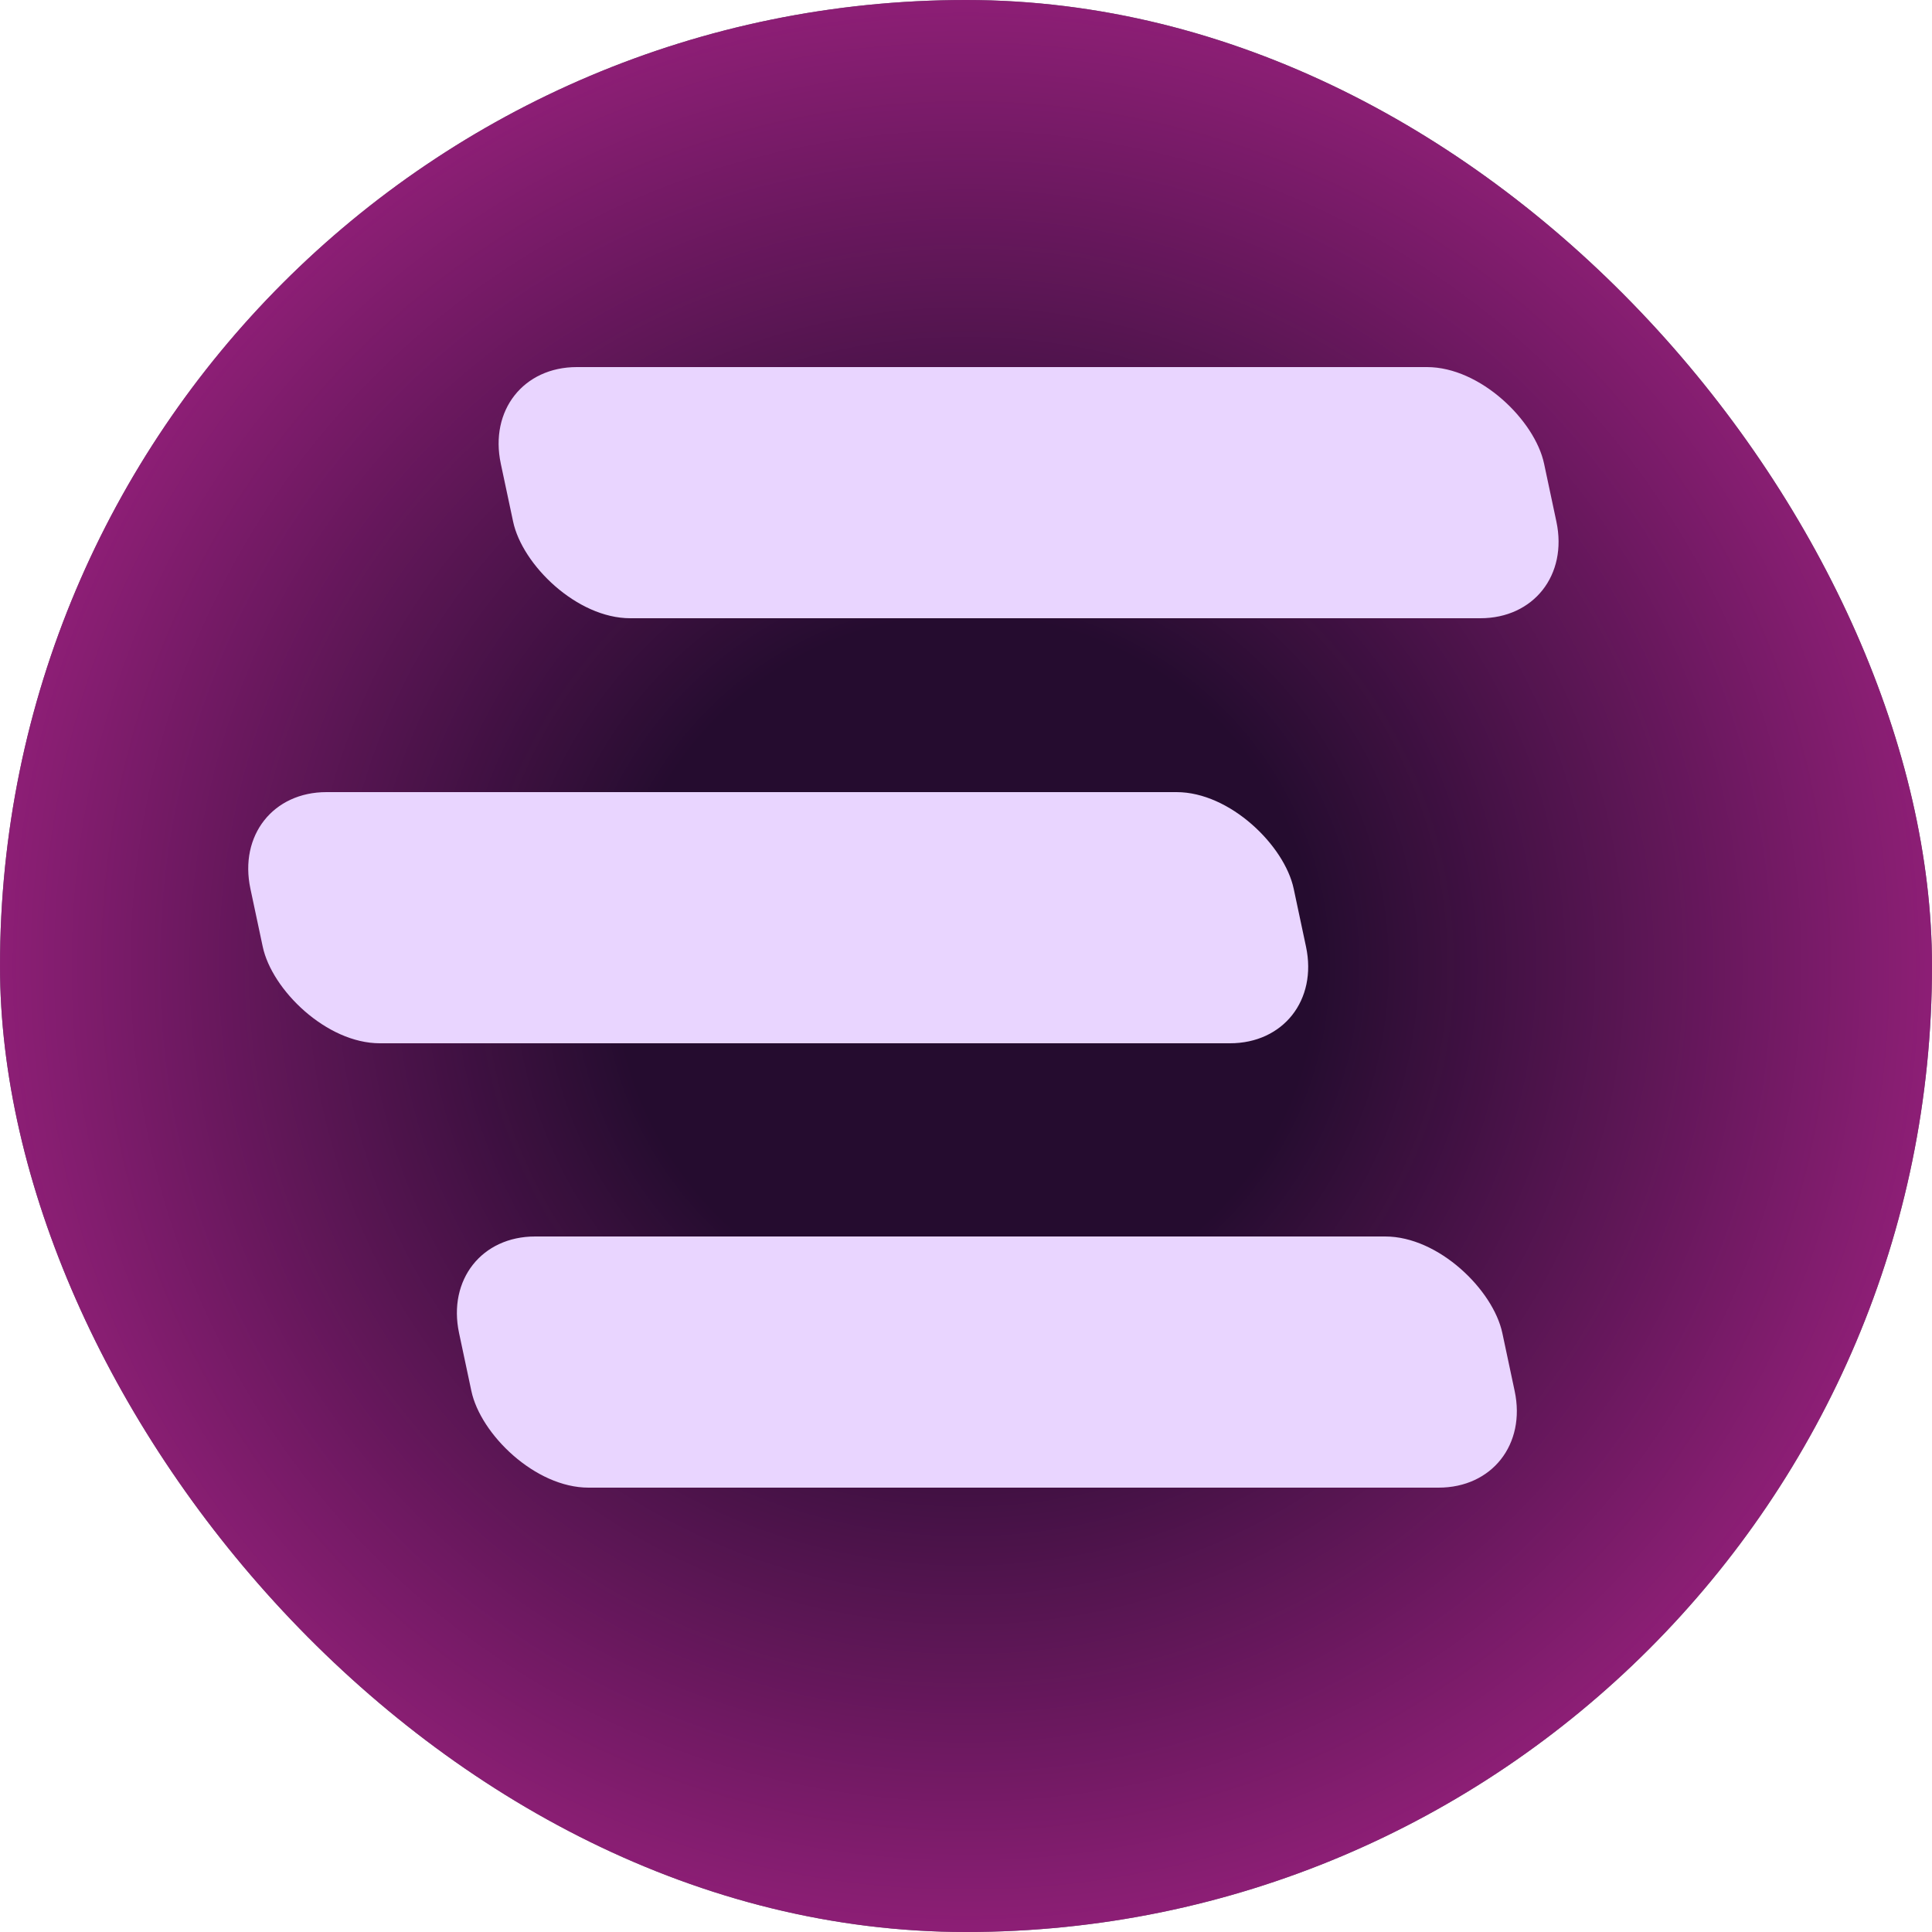 <svg
  xmlns="http://www.w3.org/2000/svg"
  width="80"
  height="80"
  viewBox="0 0 80 80"
>
  <defs>
    <radialGradient
      id="bgGradient"
      cx="50%"
      cy="50%"
      r="50%"
      fx="50%"
      fy="50%"
    >
      <!-- rgba(235, 47, 181, 0.15) -->
      <stop
        offset="36%"
        stop-color="#eb2fb5"
        stop-opacity="0.15"
      />
      <!-- rgba(235, 47, 181, 0.6) -->
      <stop
        offset="100%"
        stop-color="#eb2fb5"
        stop-opacity="0.6"
      />
    </radialGradient>
  </defs>

  <!-- Base circular background (#020618) -->
  <rect
    x="0"
    y="0"
    width="80"
    height="80"
    rx="40"
    ry="40"
    fill="#020618"
  />
  <!-- Radial gradient overlay -->
  <rect
    x="0"
    y="0"
    width="80"
    height="80"
    rx="40"
    ry="40"
    fill="url(#bgGradient)"
  />

  <!-- Bars: width=43.2 (54%), height=10.4 (13%), radius=4, skewX(12deg) around center -->

  <!-- Bar 1: top=19% (15.2px), left computed from left-1/2 + translateX(-44%) -->
  <!-- x=20.992, y=15.2, cx=42.592, cy=20.4 -->
  <rect
    x="20.992"
    y="15.2"
    width="43.2"
    height="10.4"
    rx="4"
    ry="4"
    fill="#e9d5ff"
    transform="
      translate(42.592 20.4)
      skewX(12)
      translate(-42.592 -20.4)
    "
  />

  <!-- Bar 2: top=41% (32.8px), translateX(-68%) -->
  <!-- x=10.624, y=32.8, cx=32.224, cy=38.0 -->
  <rect
    x="10.624"
    y="32.8"
    width="43.2"
    height="10.4"
    rx="4"
    ry="4"
    fill="#e9d5ff"
    transform="
      translate(32.224 38)
      skewX(12)
      translate(-32.224 -38)
    "
  />

  <!-- Bar 3: top=64% (51.2px), translateX(-48%) -->
  <!-- x=19.264, y=51.2, cx=40.864, cy=56.4 -->
  <rect
    x="19.264"
    y="51.2"
    width="43.2"
    height="10.4"
    rx="4"
    ry="4"
    fill="#e9d5ff"
    transform="
      translate(40.864 56.4)
      skewX(12)
      translate(-40.864 -56.4)
    "
  />
</svg>
